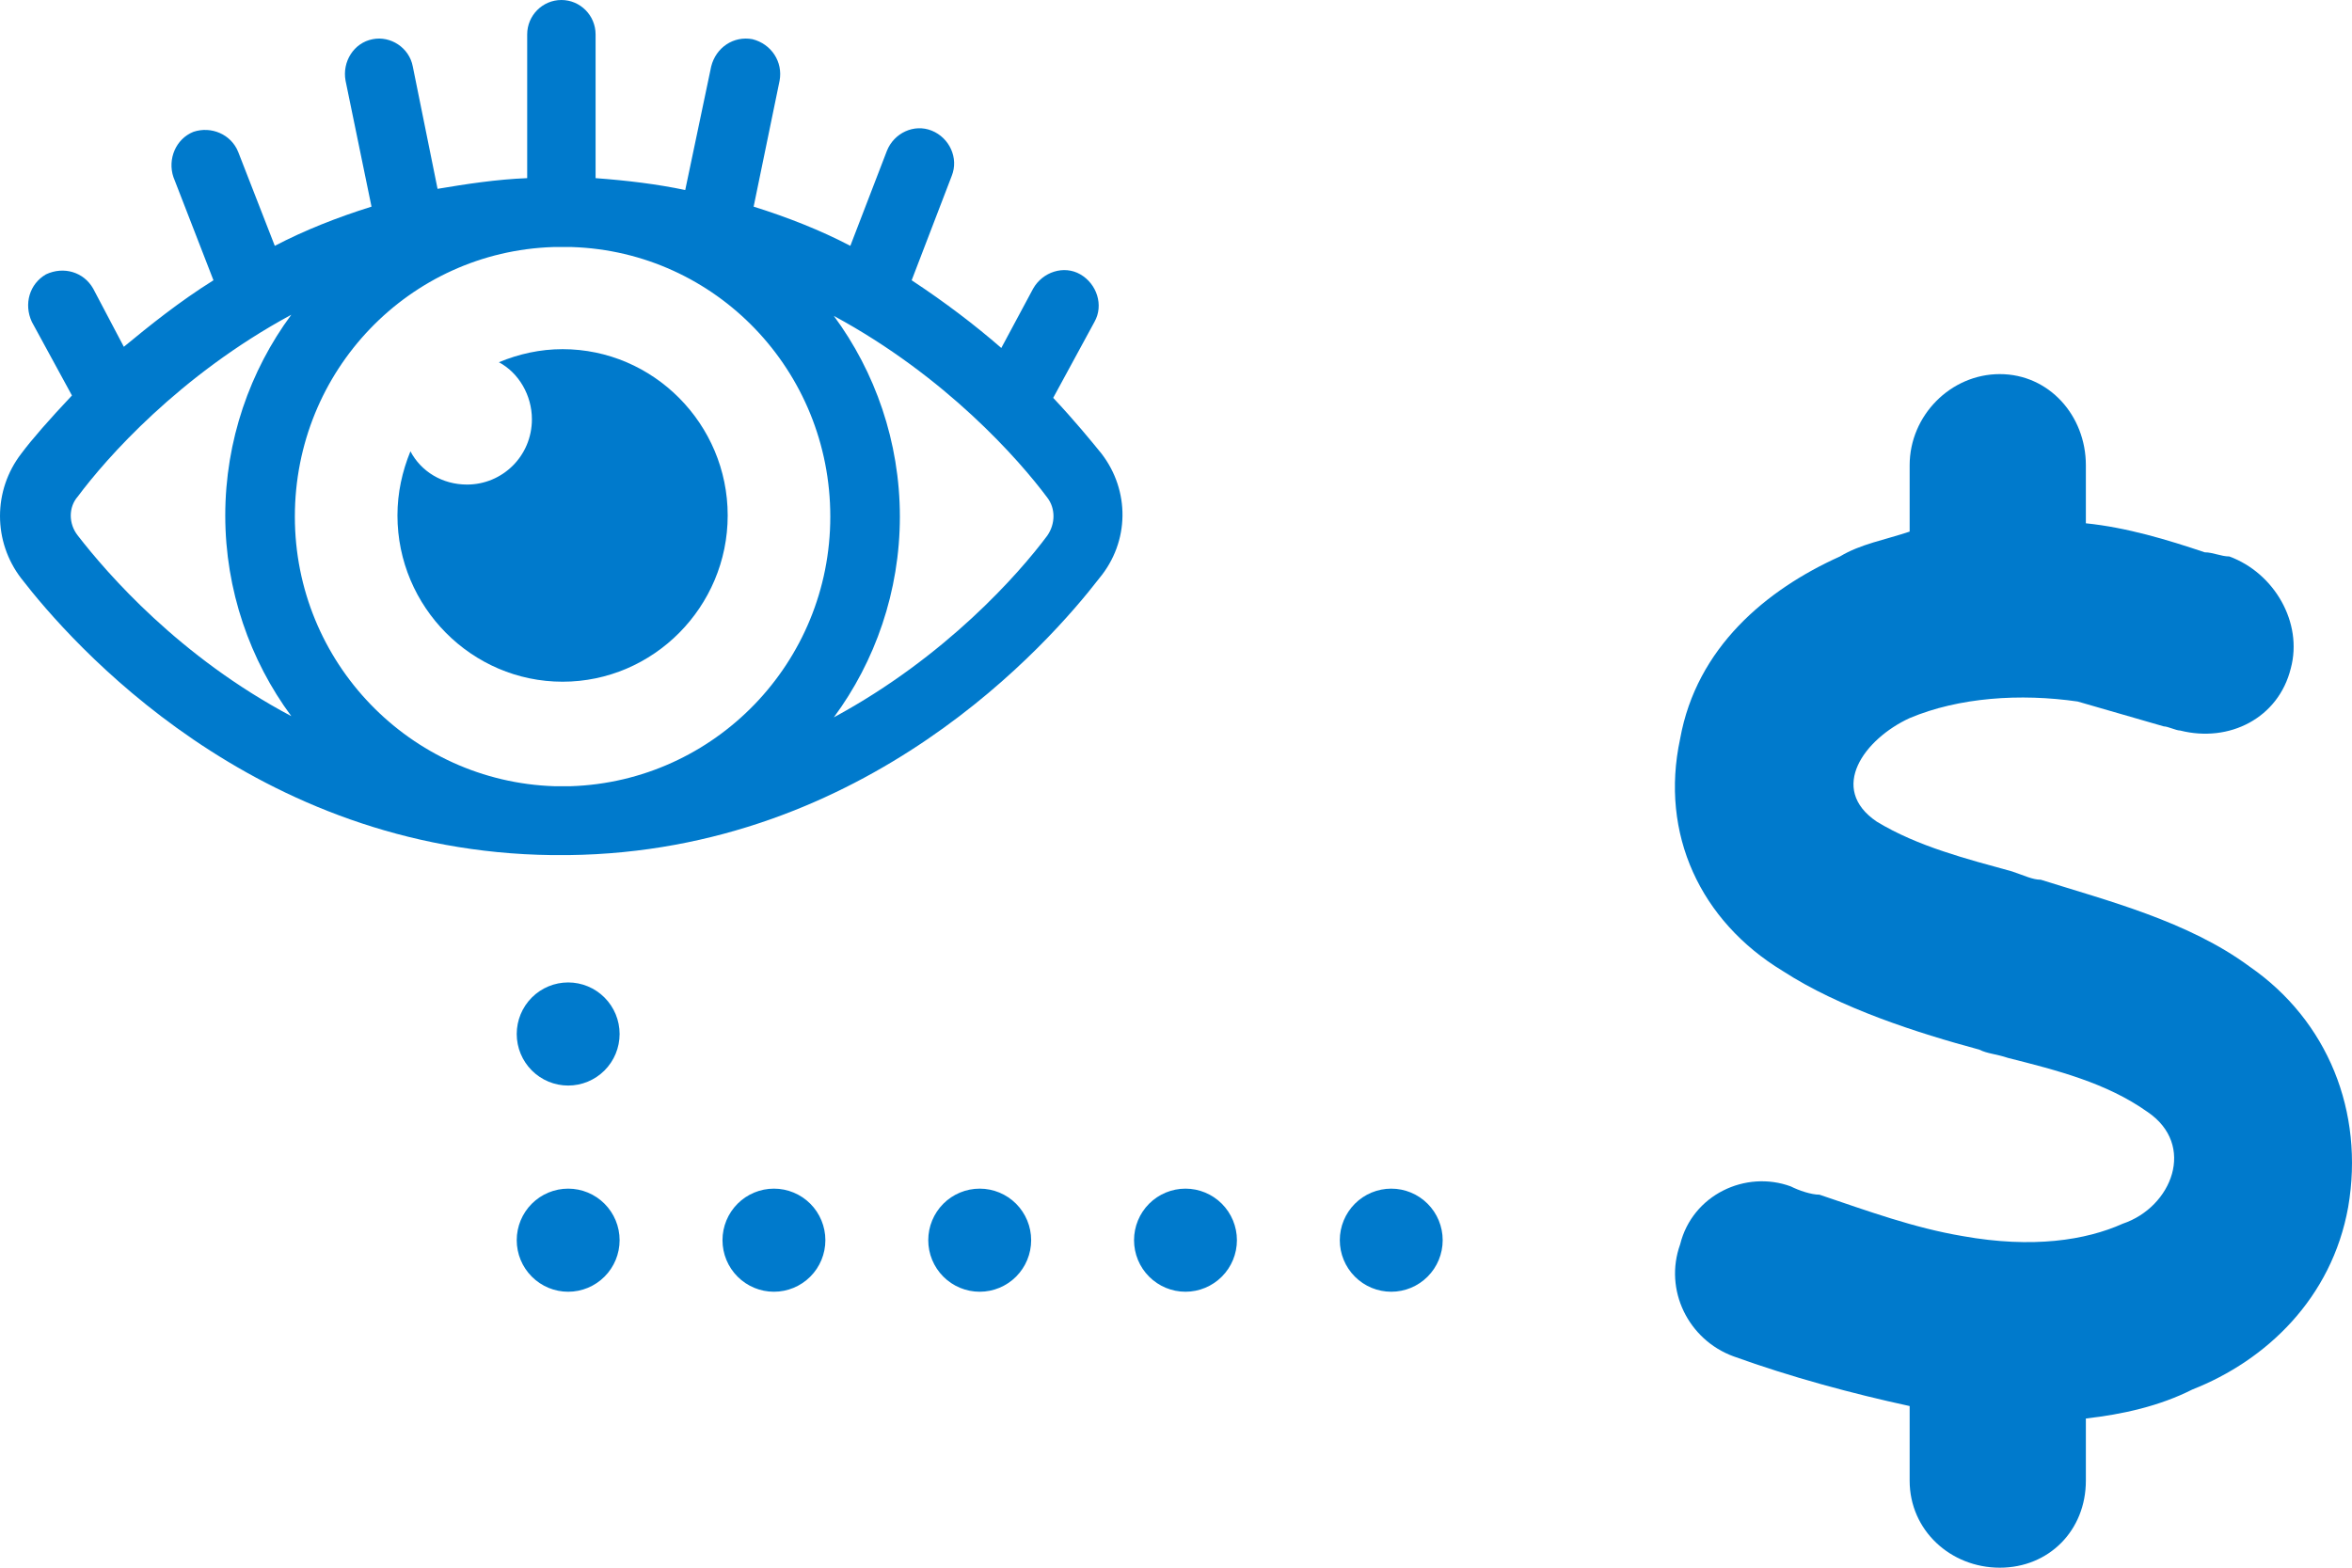 <svg xmlns="http://www.w3.org/2000/svg" width="132" height="88" viewBox="0 0 132 88" fill="none"><path d="M117.064 29.375C119.364 29.608 121.665 30.306 123.735 31.003C124.195 31.003 124.655 31.236 125.115 31.236C127.645 32.167 129.255 34.958 128.565 37.517C127.875 40.309 125.115 41.705 122.355 41.007C122.125 41.007 121.665 40.774 121.435 40.774C119.824 40.309 118.214 39.844 116.604 39.379C113.384 38.913 109.934 39.146 107.174 40.309C104.644 41.472 102.574 44.264 105.334 46.125C107.634 47.521 110.394 48.219 112.924 48.917C113.614 49.149 114.074 49.382 114.534 49.382C118.214 50.545 122.815 51.708 126.265 54.267C130.635 57.292 132.705 62.41 131.785 67.76C130.865 72.879 127.185 76.368 123.045 77.996C121.205 78.927 119.134 79.392 117.064 79.625V83.115C117.064 85.906 114.994 88 112.234 88C109.474 88 107.174 85.906 107.174 83.115V78.927C103.954 78.229 100.503 77.299 97.283 76.135C94.753 75.205 93.373 72.413 94.293 69.854C94.983 67.062 97.973 65.667 100.503 66.597C100.963 66.83 101.653 67.062 102.113 67.062C104.874 67.993 107.404 68.924 110.164 69.389C114.074 70.087 117.064 69.621 119.134 68.691C121.895 67.76 123.275 64.271 120.514 62.41C118.214 60.781 115.454 60.083 112.694 59.385C112.004 59.153 111.544 59.153 111.084 58.92C107.634 57.99 103.264 56.594 100.043 54.5C95.443 51.708 93.143 46.823 94.293 41.472C95.213 36.354 99.123 33.097 103.264 31.236C104.414 30.538 105.794 30.306 107.174 29.84V26.118C107.174 23.326 109.474 21 112.234 21C114.994 21 117.064 23.326 117.064 26.118V29.375Z" fill="#007ACC"></path><g clip-path="url(#clip0_1972_2595)"><path d="M61.822 25.467C61.226 24.733 60.299 23.6 59.108 22.333L61.425 18.067C61.954 17.133 61.557 15.933 60.63 15.4C59.704 14.867 58.512 15.267 57.983 16.2L56.196 19.533C54.739 18.267 53.085 17 51.165 15.733L53.416 9.867C53.813 8.867 53.283 7.733 52.29 7.333C51.297 6.933 50.172 7.467 49.775 8.467L47.723 13.8C46.069 12.933 44.215 12.2 42.296 11.6L43.752 4.533C43.95 3.467 43.288 2.467 42.23 2.2C41.17 2 40.178 2.667 39.913 3.733L38.457 10.667C36.868 10.333 35.213 10.133 33.426 10V1.933C33.426 0.867 32.566 0 31.507 0C30.448 0 29.587 0.867 29.587 1.933V10C27.866 10.067 26.145 10.333 24.557 10.6L23.167 3.733C22.968 2.667 21.909 2 20.916 2.2C19.857 2.4 19.195 3.467 19.394 4.533L20.85 11.6C18.93 12.2 17.077 12.933 15.422 13.8L13.37 8.533C12.973 7.533 11.848 7.067 10.855 7.4C9.862 7.8 9.399 8.933 9.73 9.933L11.98 15.733C10.061 16.933 8.406 18.267 6.95 19.467L5.229 16.2C4.7 15.267 3.574 14.933 2.581 15.4C1.655 15.933 1.324 17.067 1.787 18.067L4.038 22.2C2.78 23.533 1.787 24.667 1.191 25.467C-0.397 27.533 -0.397 30.4 1.191 32.467C3.971 36.067 14.231 47.8 30.977 48H31.904C48.65 47.8 58.909 36.067 61.689 32.467C63.41 30.4 63.41 27.533 61.822 25.467ZM4.369 30.067C3.839 29.4 3.839 28.467 4.369 27.867C5.957 25.733 10.061 21.067 16.349 17.667C14.032 20.8 12.642 24.733 12.642 28.933C12.642 33.133 14.032 37.067 16.349 40.2C10.061 36.867 6.023 32.2 4.369 30.067ZM32.036 44.133H31.11C23.034 43.867 16.548 37.2 16.548 29C16.548 20.8 22.968 14.133 31.043 13.867H32.102C40.178 14.133 46.598 20.8 46.598 29C46.598 37.2 40.111 43.867 32.036 44.133ZM58.777 30.067C57.188 32.2 53.085 36.867 46.797 40.267C49.113 37.133 50.503 33.2 50.503 29C50.503 24.8 49.113 20.867 46.797 17.733C53.085 21.133 57.188 25.8 58.777 27.933C59.24 28.533 59.24 29.4 58.777 30.067Z" fill="#007ACC"></path><path d="M31.573 19.6C30.315 19.6 29.124 19.867 27.998 20.333C29.124 20.933 29.852 22.2 29.852 23.533C29.852 25.6 28.197 27.2 26.211 27.2C24.821 27.2 23.63 26.467 23.034 25.333C22.571 26.467 22.306 27.667 22.306 28.933C22.306 34.067 26.476 38.267 31.573 38.267C36.669 38.267 40.84 34.067 40.84 28.933C40.84 23.8 36.669 19.6 31.573 19.6Z" fill="#007ACC"></path></g><path d="M29.846 55.996C30.387 55.453 31.121 55.148 31.887 55.148C32.653 55.148 33.387 55.453 33.928 55.996C34.47 56.539 34.774 57.275 34.774 58.042C34.774 58.809 34.47 59.545 33.928 60.088C33.387 60.631 32.653 60.936 31.887 60.936C31.121 60.936 30.387 60.631 29.846 60.088C29.304 59.545 29 58.809 29 58.042C29 57.275 29.304 56.539 29.846 55.996Z" fill="#007ACC"></path><path d="M29.846 67.57C30.387 67.028 31.121 66.723 31.887 66.723C32.653 66.723 33.387 67.028 33.928 67.57C34.47 68.113 34.774 68.849 34.774 69.616C34.774 70.384 34.47 71.12 33.928 71.662C33.387 72.205 32.653 72.51 31.887 72.51C31.121 72.51 30.387 72.205 29.846 71.662C29.304 71.12 29 70.384 29 69.616C29 68.849 29.304 68.113 29.846 67.57Z" fill="#007ACC"></path><path d="M41.394 67.57C41.935 67.028 42.67 66.723 43.435 66.723C44.201 66.723 44.935 67.028 45.477 67.57C46.018 68.113 46.322 68.849 46.322 69.616C46.322 70.384 46.018 71.12 45.477 71.662C44.935 72.205 44.201 72.51 43.435 72.51C42.67 72.51 41.935 72.205 41.394 71.662C40.852 71.12 40.548 70.384 40.548 69.616C40.548 68.849 40.852 68.113 41.394 67.57Z" fill="#007ACC"></path><path d="M52.942 67.57C53.483 67.028 54.218 66.723 54.984 66.723C55.749 66.723 56.484 67.028 57.025 67.57C57.566 68.113 57.871 68.849 57.871 69.616C57.871 70.384 57.566 71.12 57.025 71.662C56.484 72.205 55.749 72.51 54.984 72.51C54.218 72.51 53.483 72.205 52.942 71.662C52.401 71.12 52.096 70.384 52.096 69.616C52.096 68.849 52.401 68.113 52.942 67.57Z" fill="#007ACC"></path><path d="M64.49 67.57C65.032 67.028 65.766 66.723 66.532 66.723C67.297 66.723 68.032 67.028 68.573 67.57C69.115 68.113 69.419 68.849 69.419 69.616C69.419 70.384 69.115 71.12 68.573 71.662C68.032 72.205 67.297 72.51 66.532 72.51C65.766 72.51 65.032 72.205 64.49 71.662C63.949 71.12 63.645 70.384 63.645 69.616C63.645 68.849 63.949 68.113 64.49 67.57Z" fill="#007ACC"></path><path d="M76.039 67.57C76.58 67.028 77.314 66.723 78.08 66.723C78.846 66.723 79.58 67.028 80.121 67.57C80.663 68.113 80.967 68.849 80.967 69.616C80.967 70.384 80.663 71.12 80.121 71.662C79.58 72.205 78.846 72.51 78.08 72.51C77.314 72.51 76.58 72.205 76.039 71.662C75.497 71.12 75.193 70.384 75.193 69.616C75.193 68.849 75.497 68.113 76.039 67.57Z" fill="#007ACC"></path><defs><clipPath id="clip0_1972_2595"><rect width="63" height="48" fill="white"></rect></clipPath></defs></svg>